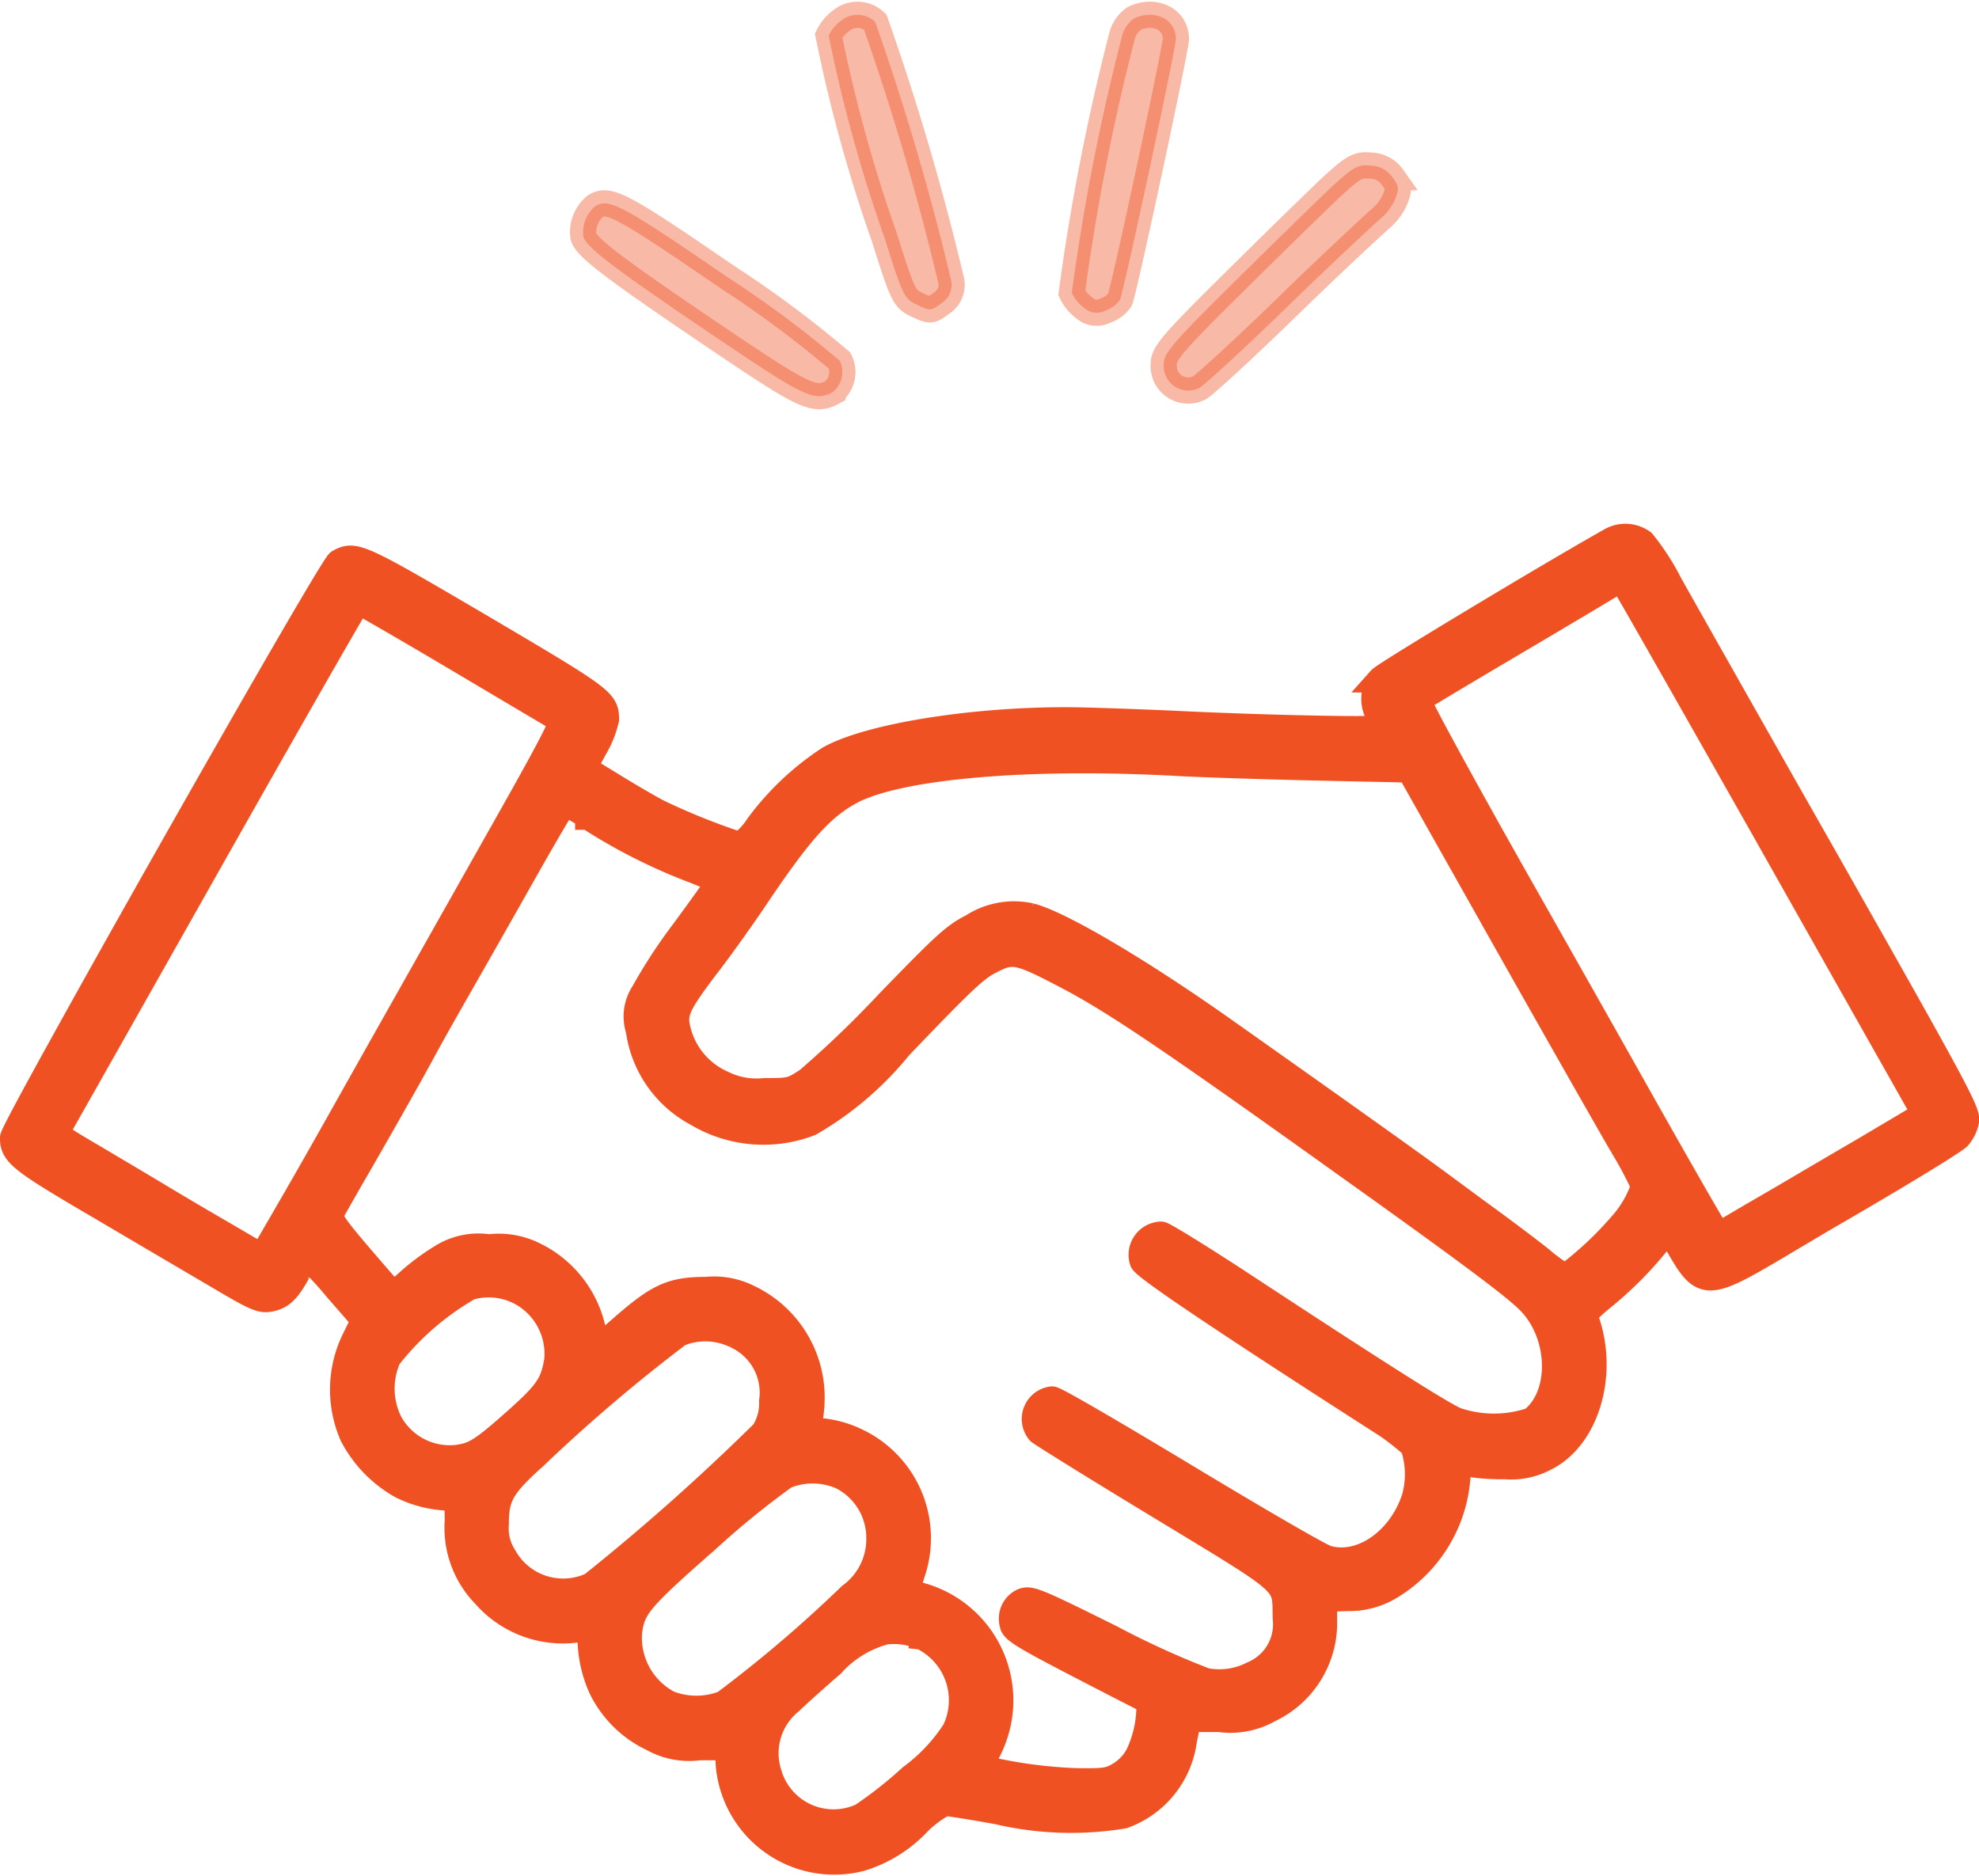 <svg xmlns="http://www.w3.org/2000/svg" width="75.515" height="71.575" viewBox="0 0 75.515 71.575">
  <g id="loyalty_icon" data-name="loyalty icon" transform="translate(-6593.5 -5856.817)">
    <path id="Path_4193" data-name="Path 4193" d="M513.329-764.606a1.186,1.186,0,0,0-.471.691,83.5,83.5,0,0,0-1.912,9.781,1.448,1.448,0,0,0,.456.559.7.7,0,0,0,.824.118,1.087,1.087,0,0,0,.559-.412c.177-.456,2.133-9.59,2.133-9.957C514.918-764.576,514.109-764.973,513.329-764.606Z" transform="translate(6123.452 6622.125)" fill="#f05123" stroke="#f05123" stroke-width="1" opacity="0.4"/>
    <path id="Path_4194" data-name="Path 4194" d="M459.037-760.346a1.528,1.528,0,0,0-.471.559,57.007,57.007,0,0,0,2.133,7.722c.706,2.236.75,2.324,1.25,2.559s.515.235.912-.059a.825.825,0,0,0,.382-.868,96.4,96.4,0,0,0-2.9-9.869A.971.971,0,0,0,459.037-760.346Z" transform="translate(6166.553 6617.959)" fill="#f05123" stroke="#f05123" stroke-width="1" opacity="0.4"/>
    <path id="Path_4195" data-name="Path 4195" d="M549.427-736.06c-.5.471-2.147,2.074-3.662,3.574-2.442,2.412-2.765,2.795-2.765,3.206a.937.937,0,0,0,1.353.912c.191-.1,1.736-1.515,3.427-3.162s3.265-3.1,3.471-3.28a2.048,2.048,0,0,0,.574-.75c.162-.412.162-.5-.1-.853a1.042,1.042,0,0,0-.838-.441C550.413-736.9,550.251-736.81,549.427-736.06Z" transform="translate(6094.906 6599.99)" fill="#f05123" stroke="#f05123" stroke-width="1" opacity="0.4"/>
    <path id="Path_4196" data-name="Path 4196" d="M396.732-721.9a1.291,1.291,0,0,0-.441,1.147c.118.427,1.191,1.235,5.354,4.045,3.059,2.059,3.471,2.265,4.148,1.9a.978.978,0,0,0,.279-1.206,40.9,40.9,0,0,0-4.265-3.177C397.777-721.954,397.247-722.248,396.732-721.9Z" transform="translate(6219.47 6586.596)" fill="#f05123" stroke="#f05123" stroke-width="1" opacity="0.4"/>
    <path id="Path_4197" data-name="Path 4197" d="M209.967-701.416c-2.369,1.334-8.6,5.085-8.784,5.291a1.25,1.25,0,0,0-.021,1.442c.117.2.191.38.159.412-.1.1-4.079.022-7.435-.13-1.816-.087-3.951-.163-4.737-.163-3.654,0-7.531.64-9.007,1.474a10.5,10.5,0,0,0-2.7,2.548,2.821,2.821,0,0,1-.7.748,25.834,25.834,0,0,1-3.112-1.247c-.319-.163-1.083-.607-1.721-1l-1.147-.7.435-.791a3.737,3.737,0,0,0,.425-1.073c0-.683-.138-.781-4.769-3.513-4.652-2.732-4.822-2.808-5.417-2.472-.319.184-12.438,21.577-12.438,21.967,0,.607.308.846,3.346,2.624,1.636.965,3.664,2.158,4.514,2.656,1.317.781,1.593.911,1.9.857.457-.076.7-.3,1.094-1.019a2.29,2.29,0,0,1,.393-.564,12.736,12.736,0,0,1,1.115,1.2l1.041,1.193-.329.672a4.344,4.344,0,0,0-.117,3.719,4.69,4.69,0,0,0,1.869,1.93,4.371,4.371,0,0,0,2.007.455c.1-.032.138.2.138.889A3.666,3.666,0,0,0,167-661.19a3.95,3.95,0,0,0,3.484,1.323c.489-.076.68,0,.552.217a4.741,4.741,0,0,0,.414,2.006,4.119,4.119,0,0,0,1.954,1.93,2.851,2.851,0,0,0,1.784.336h1.083l.042.7a4.036,4.036,0,0,0,5.035,3.535,5,5,0,0,0,2.2-1.377,4.4,4.4,0,0,1,1-.737c.085,0,1,.141,2.018.325a12.227,12.227,0,0,0,4.79.163,3.54,3.54,0,0,0,2.315-2.862l.17-.824h1.19a2.986,2.986,0,0,0,1.891-.358,3.654,3.654,0,0,0,2.1-3.426v-.8l.882-.032a3.022,3.022,0,0,0,1.583-.4,5.324,5.324,0,0,0,2.634-4.424v-.369l.457.076a8.634,8.634,0,0,0,1.36.087,2.742,2.742,0,0,0,1.519-.314c1.614-.8,2.315-3.307,1.519-5.378-.042-.108.17-.347.68-.759a14.155,14.155,0,0,0,2.177-2.212l.329-.434.457.792c.86,1.475,1.041,1.475,3.633-.054,1.073-.64,2.135-1.269,2.369-1.4,2.411-1.4,4.4-2.613,4.6-2.808a1.338,1.338,0,0,0,.3-.618c.053-.336-.425-1.214-5.215-9.693-2.91-5.128-5.651-9.975-6.1-10.778a9.036,9.036,0,0,0-1.03-1.594A1.117,1.117,0,0,0,209.967-701.416Zm6.022,11.3c2.942,5.215,5.491,9.737,5.661,10.04l.308.542-2.284,1.355c-1.264.737-2.422,1.42-2.57,1.507s-.9.531-1.657.965l-1.381.813-.159-.26c-.149-.206-2.029-3.513-2.857-4.988-.149-.271-2.124-3.773-4.408-7.8s-4.089-7.34-4.036-7.395,1.763-1.073,3.8-2.277,3.771-2.233,3.824-2.288.159-.033.244.1C210.562-699.692,213.036-695.333,215.989-690.118ZM166-696.894c2.061,1.225,3.824,2.266,3.909,2.32.117.076-.382,1.03-2.294,4.413-2.974,5.269-3.314,5.877-5.587,9.91-1.519,2.711-2.252,3.979-3.356,5.877l-.17.293-1.593-.932c-.882-.509-1.976-1.16-2.443-1.442s-1.529-.911-2.369-1.41c-1.466-.857-1.508-.9-1.37-1.128.074-.119,2.666-4.706,5.757-10.181s5.651-9.943,5.682-9.943S163.934-698.12,166-696.894Zm27.446,3.957c1,.054,3.388.13,5.321.174l3.516.076,3.643,6.462c2.007,3.556,4.026,7.1,4.482,7.883a14.783,14.783,0,0,1,.828,1.55,4.17,4.17,0,0,1-.871,1.5,13.5,13.5,0,0,1-2.135,1.984,7.06,7.06,0,0,1-.956-.694c-.478-.38-1.445-1.106-2.146-1.616s-1.6-1.182-2.018-1.485c-.977-.716-3.93-2.819-7.86-5.595-3.261-2.309-6.3-4.1-7.435-4.391a2.9,2.9,0,0,0-2.2.4c-.69.347-1.041.672-3.218,2.917a39.981,39.981,0,0,1-3.07,2.949c-.616.4-.648.412-1.646.412a2.925,2.925,0,0,1-1.6-.282,3.007,3.007,0,0,1-1.763-2.244c-.085-.542.106-.911,1.285-2.45.446-.585,1.243-1.7,1.774-2.494,1.678-2.494,2.507-3.4,3.622-3.99C182.85-692.829,187.757-693.251,193.451-692.937Zm-22.5,2.049a21.307,21.307,0,0,0,3.824,1.962c1.073.412,1.179.488,1.083.661-.053.109-.637.922-1.285,1.8a19.82,19.82,0,0,0-1.5,2.3,1.629,1.629,0,0,0-.191,1.41,4.259,4.259,0,0,0,2.22,3.188,4.933,4.933,0,0,0,4.312.369,12.317,12.317,0,0,0,3.409-2.917c2.443-2.548,2.91-2.992,3.484-3.274.85-.445,1.062-.39,3.038.651,1.753.932,3.877,2.364,10.271,6.939,4.727,3.372,6.553,4.727,7.191,5.345,1.317,1.258,1.391,3.665.149,4.608a4.505,4.505,0,0,1-2.889,0c-.531-.217-3.027-1.8-8.306-5.269-1.529-1-2.868-1.821-2.953-1.821a.769.769,0,0,0-.7,1.008c.1.239,2.942,2.158,8.646,5.823a10.25,10.25,0,0,1,1.678,1.225,3.35,3.35,0,0,1,.053,2.006c-.531,1.626-2.029,2.667-3.335,2.3-.255-.065-2.655-1.464-5.353-3.09s-5.013-2.982-5.151-2.982a.75.75,0,0,0-.478,1.225c.1.087,2.188,1.388,4.642,2.873,5.035,3.058,4.727,2.786,4.758,4.25a2.063,2.063,0,0,1-1.253,2.136,2.789,2.789,0,0,1-1.816.26,32.692,32.692,0,0,1-3.59-1.637c-2.857-1.42-3.1-1.518-3.378-1.4a.729.729,0,0,0-.382.867c.021.217.446.477,2.581,1.583,1.4.727,2.592,1.334,2.634,1.355a4.371,4.371,0,0,1-.414,2.049,1.945,1.945,0,0,1-.712.759c-.4.239-.563.26-1.614.249a17.938,17.938,0,0,1-3.739-.52,1.28,1.28,0,0,1,.223-.466,4.386,4.386,0,0,0,.446-1.117,4.146,4.146,0,0,0-2.953-4.988,4.031,4.031,0,0,1-.51-.152s.1-.325.212-.694a4.092,4.092,0,0,0-2.1-5.031,4.015,4.015,0,0,0-1.285-.38l-.627-.065.106-.39a4.676,4.676,0,0,0,.064-1.171,4.212,4.212,0,0,0-2.4-3.48,2.919,2.919,0,0,0-1.614-.293c-1.285,0-1.8.228-3.133,1.388a11.588,11.588,0,0,1-1.02.835c-.042,0-.1-.239-.138-.531a4.136,4.136,0,0,0-2.273-3.025,3.021,3.021,0,0,0-1.721-.293,2.627,2.627,0,0,0-1.7.314,8.77,8.77,0,0,0-1.264.911l-.68.607-.467-.531c-1.9-2.19-2.039-2.385-1.891-2.667.085-.141.52-.922.988-1.724,1.03-1.789,2.061-3.611,2.5-4.435.181-.336.744-1.344,1.253-2.234s1.646-2.884,2.507-4.413,1.6-2.786,1.646-2.8A8.589,8.589,0,0,1,170.954-690.888Zm-2.485,18.2a2.672,2.672,0,0,1,1.306,2.537c-.149.922-.372,1.247-1.561,2.309-1.317,1.171-1.6,1.345-2.3,1.431a2.619,2.619,0,0,1-2.539-1.344,2.914,2.914,0,0,1-.053-2.5,10.653,10.653,0,0,1,3.091-2.678A2.623,2.623,0,0,1,168.469-672.683Zm8.093,1.583a2.4,2.4,0,0,1,1.413,2.516,2.073,2.073,0,0,1-.319,1.2,83.769,83.769,0,0,1-6.564,5.833,2.588,2.588,0,0,1-3.367-1.106,1.985,1.985,0,0,1-.3-1.225c0-1.084.223-1.464,1.529-2.635a62.632,62.632,0,0,1,5.459-4.641A2.647,2.647,0,0,1,176.563-671.1Zm4.047,5.389a2.624,2.624,0,0,1,1.455,2.375,2.679,2.679,0,0,1-1.1,2.19,50.236,50.236,0,0,1-4.822,4.109,2.931,2.931,0,0,1-2.124,0,2.84,2.84,0,0,1-1.508-2.732c.127-.954.372-1.247,3-3.556a32.517,32.517,0,0,1,2.953-2.4A2.755,2.755,0,0,1,180.609-665.711Zm3.07,6.115a2.693,2.693,0,0,1,1.275,3.589,6.649,6.649,0,0,1-1.668,1.778,16.277,16.277,0,0,1-1.88,1.485,2.575,2.575,0,0,1-3.569-1.626,2.544,2.544,0,0,1,.818-2.743c.255-.249.967-.889,1.583-1.42a4.2,4.2,0,0,1,2.061-1.258A2.819,2.819,0,0,1,183.679-659.6Z" transform="translate(6445 6578.867)" fill="#f05123" stroke="#f05123" stroke-width="1"/>
  </g>
</svg>
